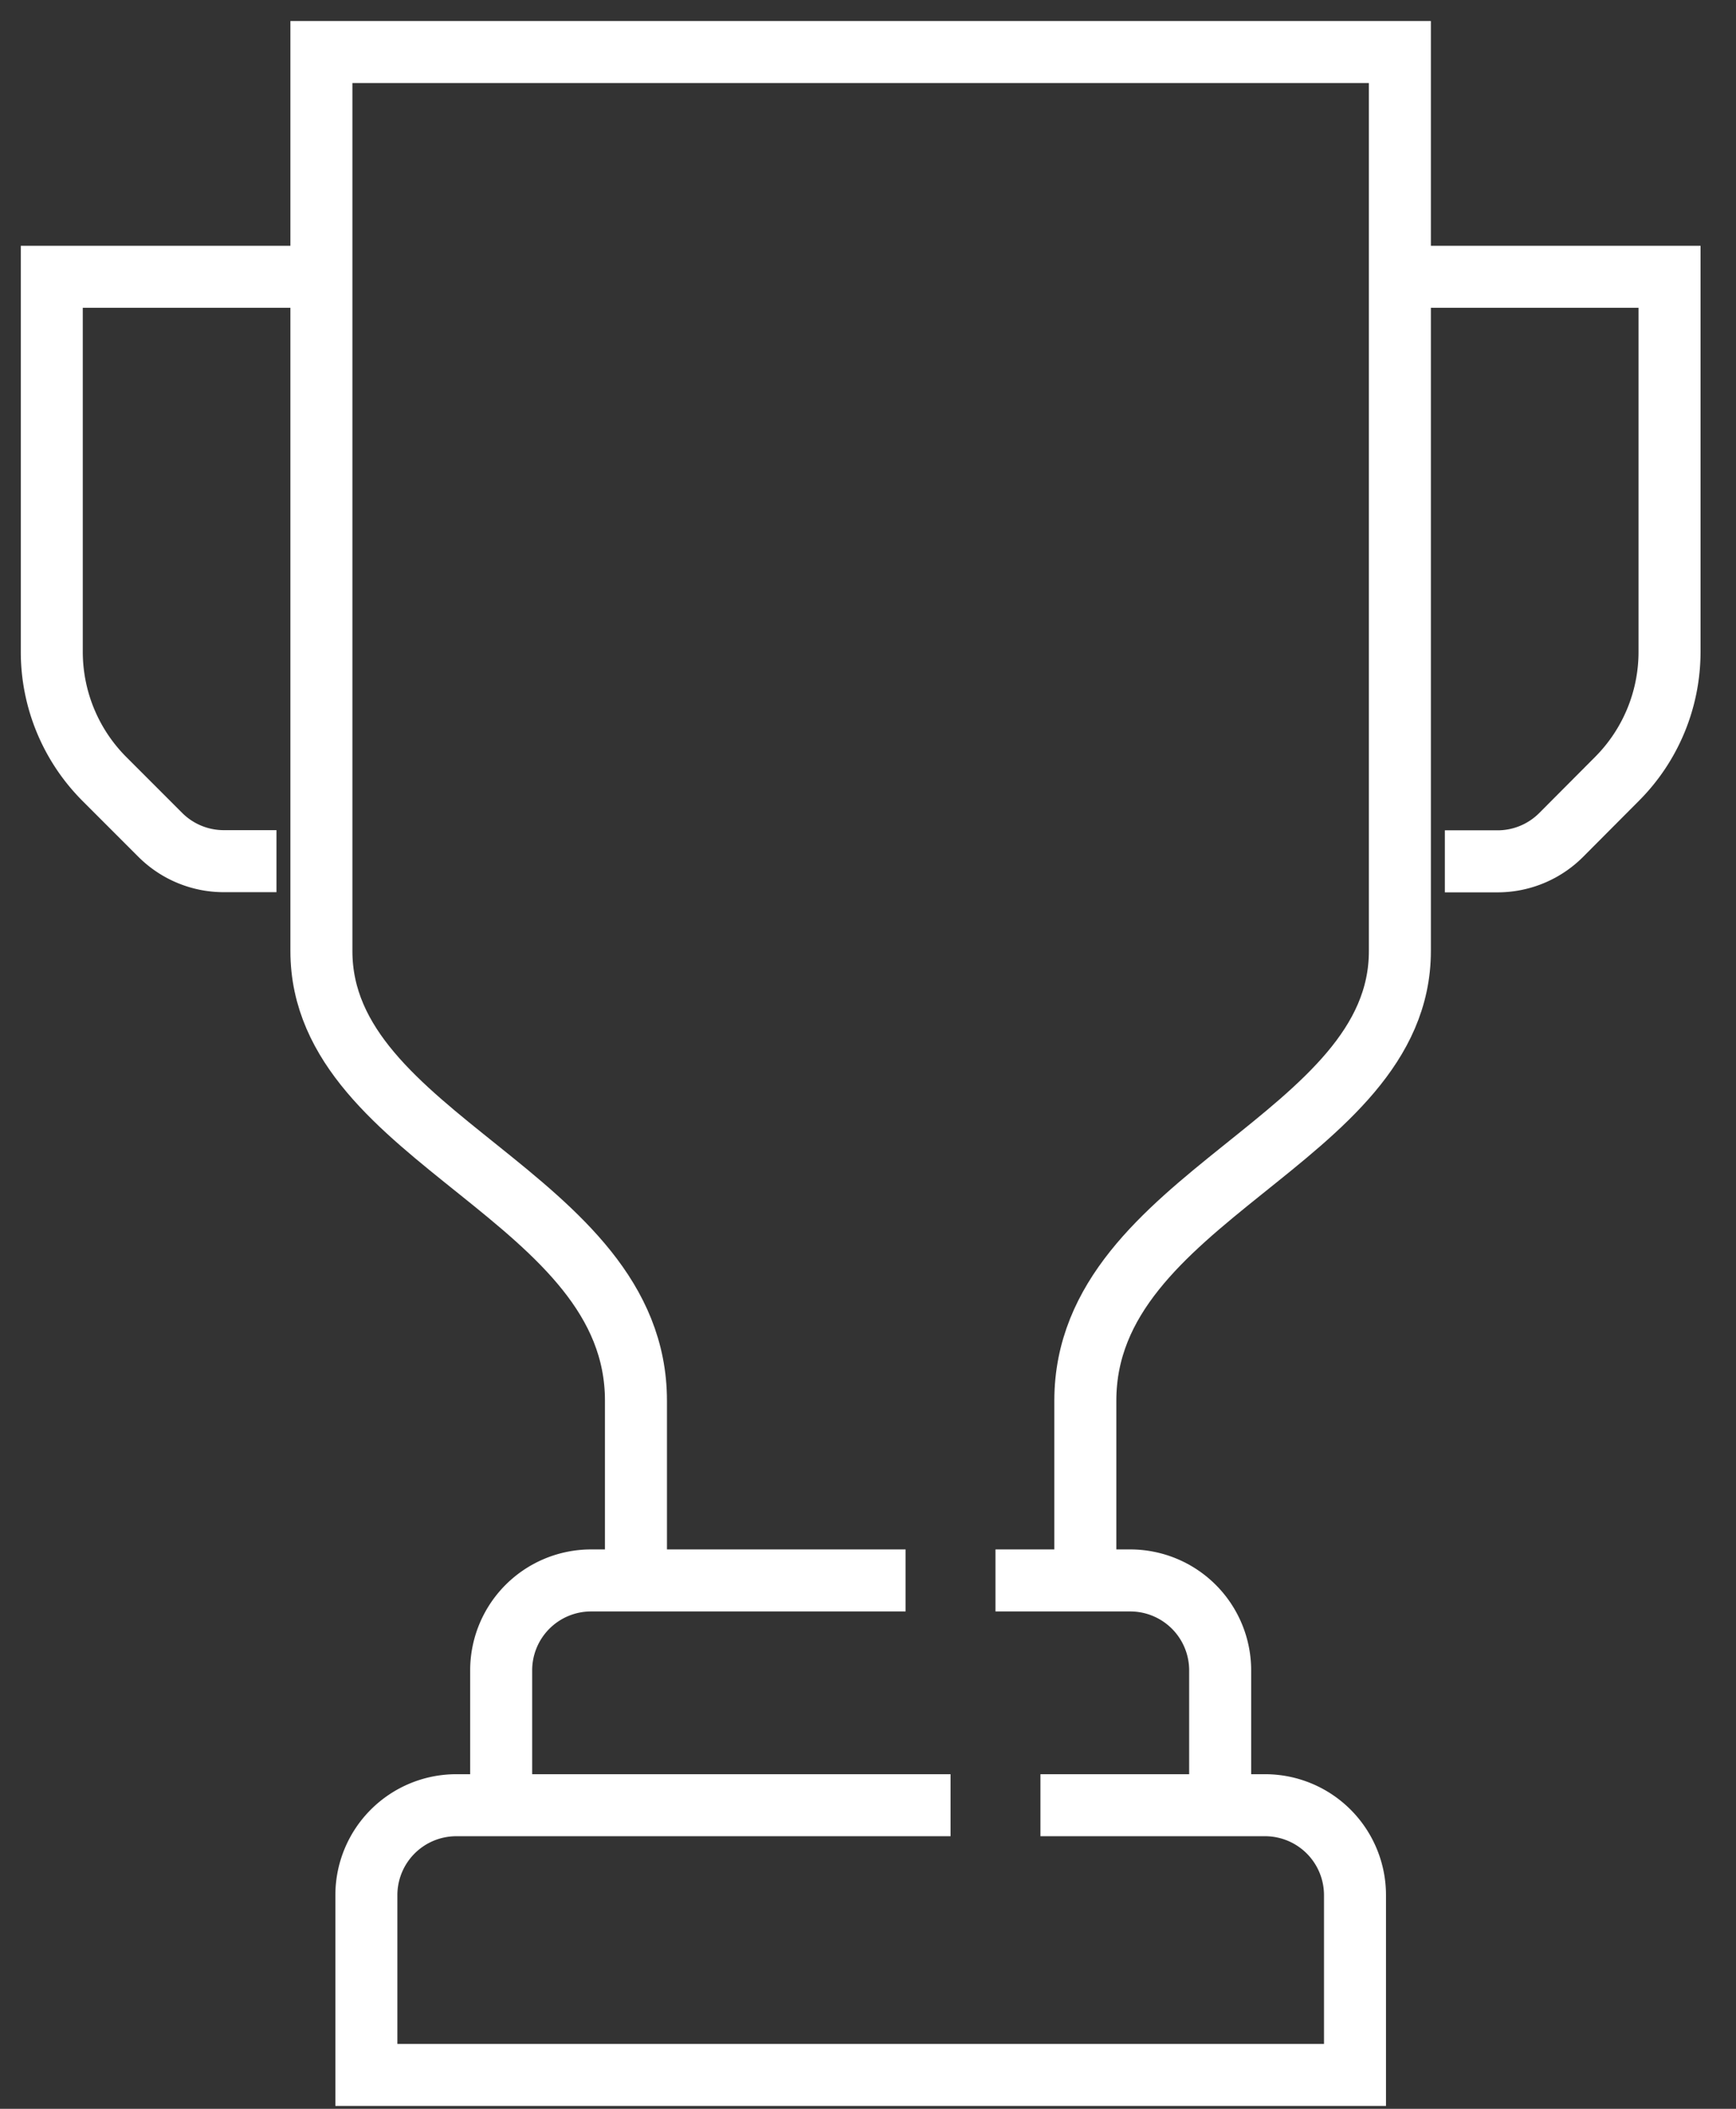 <svg xmlns="http://www.w3.org/2000/svg" xmlns:xlink="http://www.w3.org/1999/xlink" width="42" height="51" viewBox="0 0 42 51"><rect x="0" y="0" width="42" height="51" fill="#333333" stroke="none"/><defs><clipPath id="a"><rect width="42" height="51" transform="translate(0 0)" fill="rgba(0,0,0,0)" stroke="#fff" stroke-width="1.5"/></clipPath></defs><g transform="translate(0 0)"><g transform="translate(0 0)" clip-path="url(#a)"><path d="M25.482,37.964V33.616c0-4.956,7.61-6.3,7.61-10.872V1H7V22.744c0,4.575,7.61,5.915,7.61,10.872v4.349" transform="translate(0.776 0.258)" fill="rgba(0,0,0,0)" stroke="#fff" stroke-width="1.5"/><path d="M7.523,6H1v9.07a4.351,4.351,0,0,0,1.274,3.076l1.35,1.35a2.175,2.175,0,0,0,1.537.637H6.436" transform="translate(0.253 0.694)" fill="rgba(0,0,0,0)" stroke="#fff" stroke-width="1.5"/><path d="M31,6h6.523v9.07a4.351,4.351,0,0,1-1.274,3.076L34.9,19.5a2.175,2.175,0,0,1-1.537.637H32.087" transform="translate(2.869 0.694)" fill="rgba(0,0,0,0)" stroke="#fff" stroke-width="1.5"/><path d="M22,35h3.262a2.175,2.175,0,0,1,2.174,2.174v3.262" transform="translate(2.084 3.222)" fill="rgba(0,0,0,0)" stroke="#fff" stroke-width="1.5"/><path d="M11,40.436V37.174A2.175,2.175,0,0,1,13.174,35h7.61" transform="translate(1.125 3.222)" fill="rgba(0,0,0,0)" stroke="#fff" stroke-width="1.5"/><path d="M24.308,40h5.436a2.175,2.175,0,0,1,2.174,2.174v4.349H8V42.174A2.175,2.175,0,0,1,10.174,40H22.133" transform="translate(0.864 3.658)" fill="rgba(0,0,0,0)" stroke="#fff" stroke-width="1.5"/></g></g></svg>